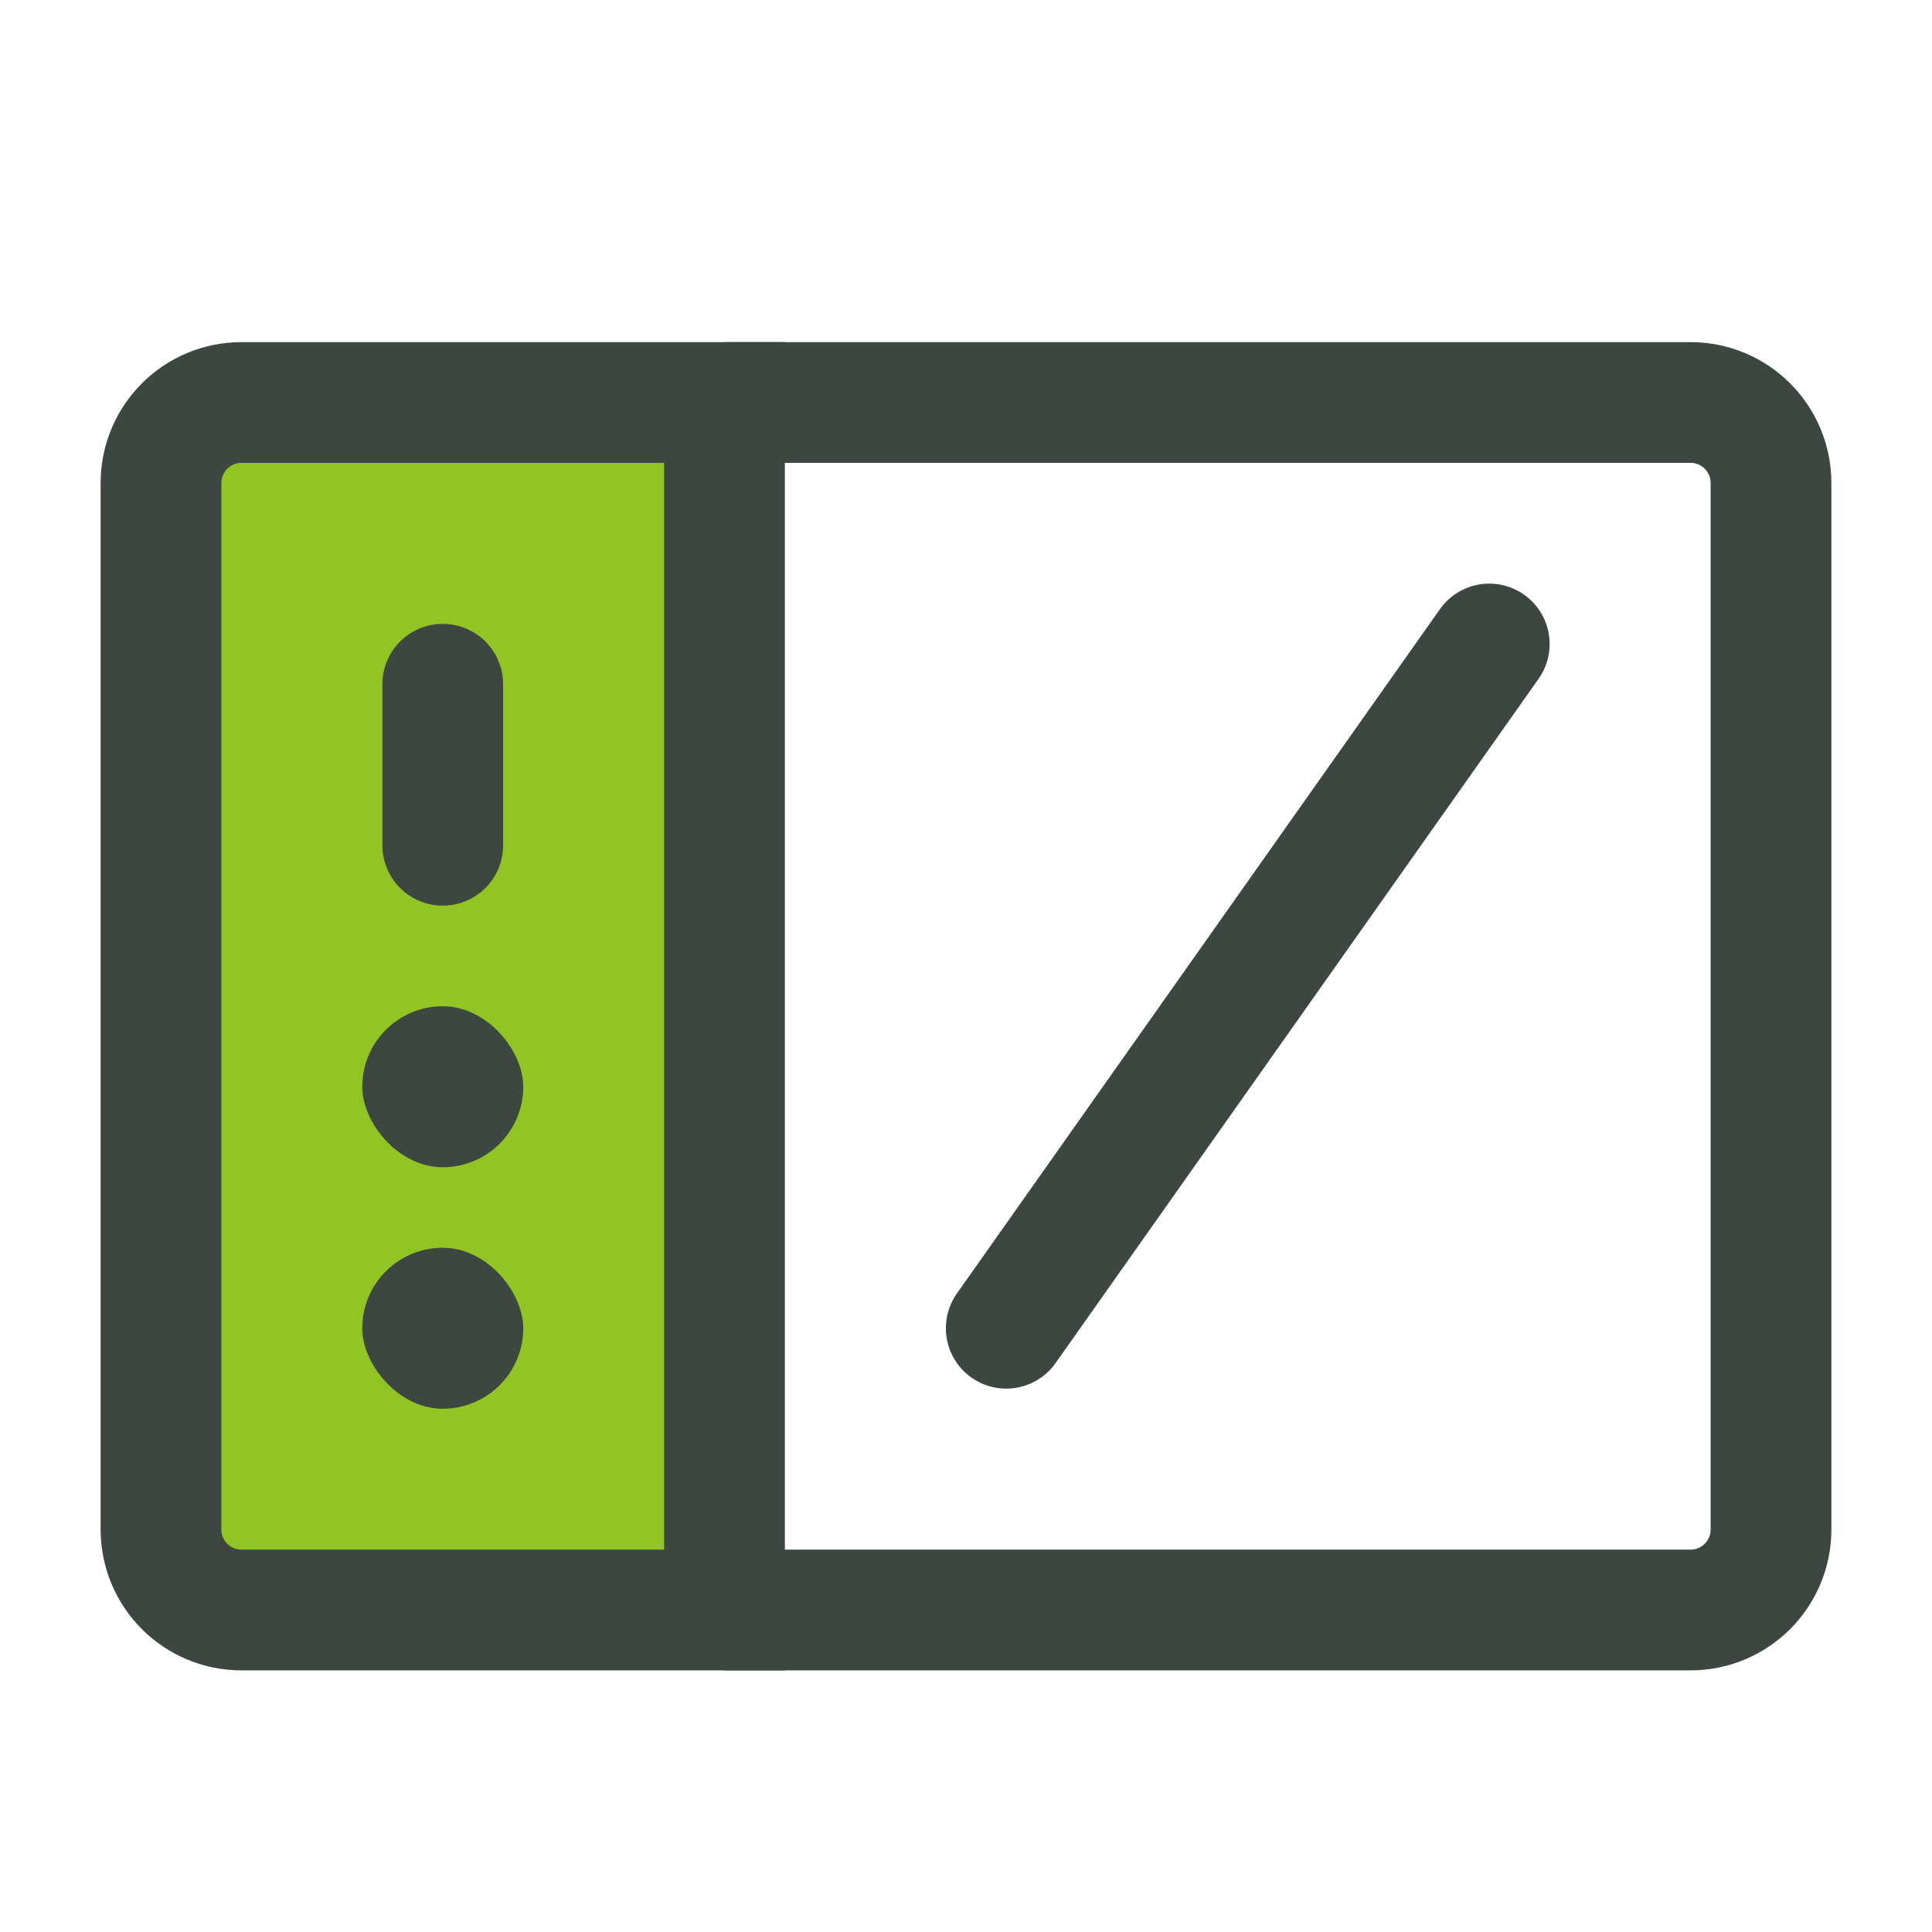 <?xml version="1.0" encoding="UTF-8"?><svg width="48" height="48" viewBox="0 0 48 48" fill="none" xmlns="http://www.w3.org/2000/svg"><path d="M18 10H42C43.105 10 44 10.895 44 12V38C44 39.105 43.105 40 42 40H18" stroke="#3d4742" stroke-width="3"/><path d="M4 12C4 10.895 4.895 10 6 10H18V40H6C4.895 40 4 39.105 4 38V12Z" fill="#91c524" stroke="#3d4742" stroke-width="3"/><path d="M11 17V21" stroke="#3d4742" stroke-width="3" stroke-linecap="round" stroke-linejoin="round"/><path d="M37 16L25 33" stroke="#3d4742" stroke-width="3" stroke-linecap="round" stroke-linejoin="round"/><rect x="9" y="25" width="4" height="4" rx="2" fill="#3d4742"/><rect x="9" y="31" width="4" height="4" rx="2" fill="#3d4742"/></svg>